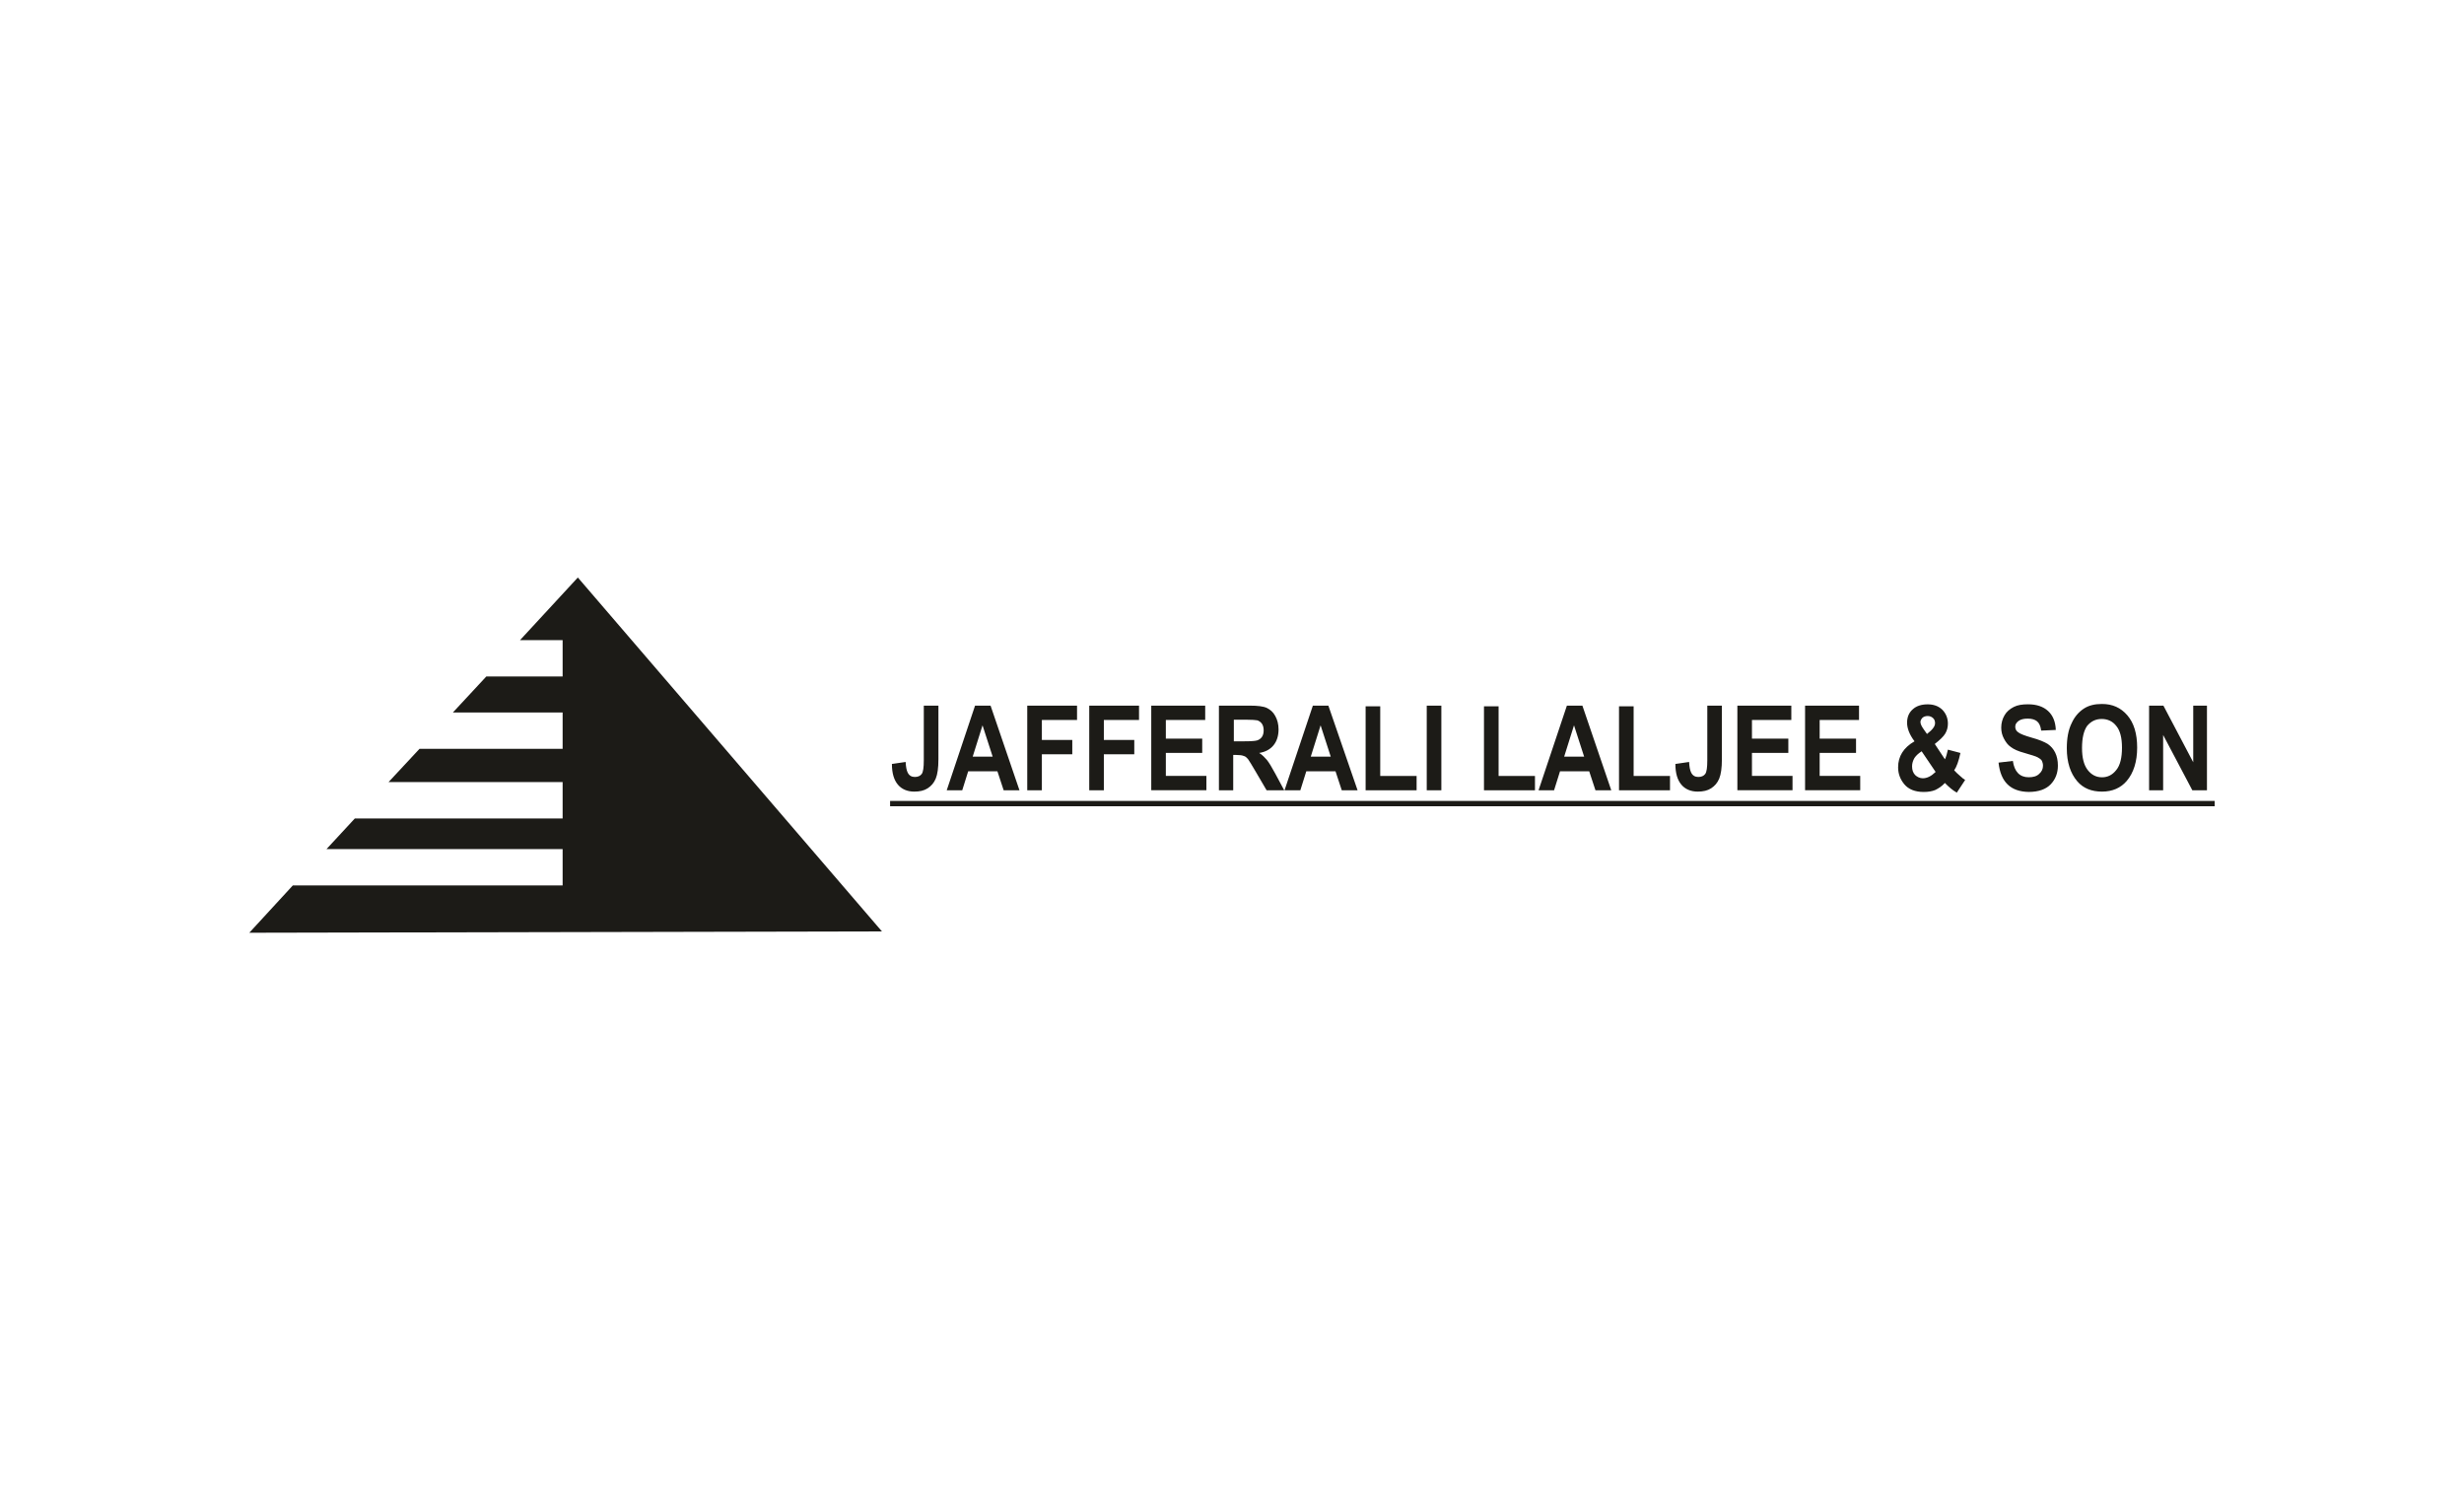 <?xml version="1.0" encoding="utf-8"?>
<!-- Generator: Adobe Illustrator 28.0.0, SVG Export Plug-In . SVG Version: 6.00 Build 0)  -->
<svg version="1.1" id="Layer_1" xmlns="http://www.w3.org/2000/svg" xmlns:xlink="http://www.w3.org/1999/xlink" x="0px" y="0px"
	 viewBox="0 0 824.39 505.27" style="enable-background:new 0 0 824.39 505.27;" xml:space="preserve">
<style type="text/css">
	.st0{fill:#1C1B17;}
	.st1{fill-rule:evenodd;clip-rule:evenodd;fill:#1C1B17;}
	.st2{fill-rule:evenodd;clip-rule:evenodd;fill:#2B2A29;}
	.st3{fill:#2B2A29;}
	.st4{fill-rule:evenodd;clip-rule:evenodd;}
	
		.st5{clip-path:url(#SVGID_00000005966173751769937170000013753162192920519853_);fill:url(#SVGID_00000067220089250486419540000003499812082862619807_);}
	.st6{fill-rule:evenodd;clip-rule:evenodd;fill:#223F80;}
	.st7{fill:#223F80;}
	.st8{fill-rule:evenodd;clip-rule:evenodd;fill:#FFFFFF;}
	.st9{fill:#191A17;}
	.st10{fill:#01555F;}
	.st11{fill:none;stroke:#01555F;stroke-width:0.793;stroke-miterlimit:2.613;}
	.st12{clip-path:url(#SVGID_00000109732954094271284230000003018677593630557829_);}
	.st13{fill-rule:evenodd;clip-rule:evenodd;fill:#336E77;}
	.st14{fill:#B71F26;}
	.st15{fill:#00525C;}
	.st16{clip-path:url(#SVGID_00000179622183543952554450000008159150047261229237_);}
	.st17{clip-path:url(#SVGID_00000096055319721230898250000008285511142552562056_);}
	.st18{fill:#0391A8;}
	.st19{fill:#FFFFFF;}
	.st20{fill:#C13625;}
	.st21{fill:#18355F;}
	.st22{clip-path:url(#SVGID_00000045612019310630454340000009567244375863449742_);}
</style>
<g>
	<g>
		<path id="Shape_00000150085234157959578990000005276968008783270529_" class="st0" d="M309.08,236.08h4.89v17.95
			c0,2.9-0.3,5.02-0.9,6.47c-0.6,1.45-1.5,2.45-2.69,3.23c-1.2,0.78-2.69,1.11-4.49,1.11c-2.29,0-4.19-0.78-5.49-2.34
			c-1.3-1.56-1.99-3.79-1.99-6.91l4.59-0.67c0.1,1.67,0.3,2.79,0.7,3.57c0.5,1,1.3,1.45,2.39,1.45c1,0,1.8-0.33,2.29-1
			c0.5-0.67,0.7-2.23,0.7-4.57V236.08z M341.09,264.4h-5.29l-2.09-6.35h-9.78l-1.99,6.35h-5.19l9.48-28.32h5.19L341.09,264.4z
			 M332.12,253.14l-3.39-10.48l-3.29,10.48H332.12z M343.69,264.4v-28.32h16.66v4.79h-11.77v6.69h10.18v4.79h-10.18v12.04H343.69z
			 M364.43,264.4v-28.32h16.66v4.79h-11.77v6.69h10.18v4.79h-10.18v12.04H364.43z M385.18,264.4v-28.32h18.05v4.79h-13.17v6.24
			h12.17v4.79h-12.17v7.69h13.57v4.79H385.18z M407.82,264.4v-28.32h10.37c2.6,0,4.49,0.22,5.69,0.78c1.1,0.56,2.09,1.34,2.79,2.68
			c0.7,1.23,1.1,2.79,1.1,4.46c0,2.23-0.6,4.01-1.69,5.35c-1.1,1.34-2.69,2.23-4.79,2.56c1.1,0.67,1.89,1.56,2.59,2.34
			c0.7,0.89,1.6,2.34,2.79,4.57l2.99,5.57h-5.89l-3.59-6.13c-1.3-2.23-2.19-3.68-2.59-4.24c-0.5-0.56-0.9-1-1.5-1.11
			c-0.5-0.22-1.3-0.33-2.49-0.33h-1v11.82H407.82z M412.71,248.01h3.69c2.19,0,3.69-0.11,4.29-0.33c0.6-0.22,1.1-0.56,1.5-1.11
			c0.4-0.56,0.6-1.34,0.6-2.23c0-0.89-0.2-1.67-0.6-2.23c-0.4-0.56-0.9-0.89-1.5-1.11c-0.5-0.11-1.8-0.22-3.99-0.22h-3.89v7.25
			H412.71z M454.21,264.4h-5.29l-2.09-6.35h-9.78l-1.99,6.35h-5.29l9.48-28.32h5.19L454.21,264.4z M445.23,253.14l-3.39-10.48
			l-3.29,10.48H445.23z M456.9,264.4V236.3h4.89v23.3h12.17v4.79H456.9z M477.35,264.4v-28.32h4.89v28.32H477.35z M496.5,264.4
			V236.3h4.89v23.3h12.17v4.79H496.5z M539.09,264.4h-5.29l-2.09-6.35h-9.77l-1.99,6.35h-5.19l9.48-28.32h5.19L539.09,264.4z
			 M530.01,253.14l-3.39-10.48l-3.29,10.48H530.01z M541.68,264.4V236.3h4.89v23.3h12.17v4.79H541.68z M571.21,236.08h4.89v17.95
			c0,2.9-0.3,5.02-0.9,6.47c-0.6,1.45-1.5,2.45-2.69,3.23c-1.2,0.78-2.69,1.11-4.49,1.11c-2.29,0-4.19-0.78-5.49-2.34
			c-1.3-1.56-1.99-3.79-1.99-6.91l4.59-0.67c0.1,1.67,0.3,2.79,0.7,3.57c0.5,1,1.3,1.45,2.39,1.45c1,0,1.8-0.33,2.3-1
			c0.5-0.67,0.7-2.23,0.7-4.57V236.08z M581.28,264.4v-28.32h18.05v4.79h-13.17v6.24h12.17v4.79h-12.17v7.69h13.57v4.79H581.28z
			 M603.93,264.4v-28.32h18.05v4.79h-13.17v6.24h12.17v4.79h-12.17v7.69h13.57v4.79H603.93z M657.49,260.94l-2.79,4.24
			c-1.4-0.78-2.69-1.9-3.99-3.23c-1,1.11-2.09,1.78-3.19,2.34c-1.1,0.45-2.39,0.67-3.89,0.67c-2.89,0-5.09-0.89-6.48-2.56
			c-1.4-1.67-2.09-3.57-2.09-5.69c0-3.68,1.8-6.58,5.49-8.7c-1.69-2.23-2.49-4.35-2.49-6.24c0-1.78,0.6-3.34,1.89-4.46
			c1.2-1.11,2.89-1.67,4.99-1.67c1.99,0,3.59,0.56,4.89,1.78c1.2,1.23,1.89,2.79,1.89,4.68c0,1.23-0.3,2.34-0.9,3.34
			c-0.6,1-1.79,2.12-3.49,3.46l3.39,5.13c0.4-0.78,0.7-1.9,1-3.23l4.19,1.11c-0.6,2.79-1.3,4.68-2.09,5.8
			c0.5,0.56,1.2,1.23,1.99,1.9C656.49,260.27,657.09,260.72,657.49,260.94z M644.72,245.56l1.3-1.11c0.9-0.89,1.4-1.67,1.4-2.45
			s-0.2-1.34-0.7-1.78c-0.5-0.45-1.1-0.67-1.79-0.67c-0.7,0-1.3,0.22-1.7,0.56c-0.4,0.45-0.7,0.89-0.7,1.45
			c0,0.67,0.4,1.45,1.1,2.45L644.72,245.56z M642.93,251.35c-1,0.67-1.79,1.34-2.4,2.23c-0.5,0.89-0.8,1.78-0.8,2.79
			c0,1.23,0.3,2.12,1,2.9c0.7,0.67,1.6,1.11,2.59,1.11c1.4,0,2.79-0.67,4.29-2.12L642.93,251.35z M668.66,255.14l4.79-0.56
			c0.5,3.57,2.29,5.46,5.29,5.46c1.5,0,2.69-0.33,3.49-1.11c0.9-0.78,1.3-1.67,1.3-2.79c0-0.67-0.2-1.23-0.4-1.67
			c-0.3-0.45-0.8-0.78-1.4-1.11c-0.6-0.33-2.09-0.78-4.39-1.45c-2.09-0.56-3.59-1.23-4.59-2.01c-1-0.67-1.7-1.67-2.29-2.79
			c-0.6-1.11-0.9-2.34-0.9-3.68c0-1.56,0.4-2.9,1.1-4.12c0.7-1.23,1.79-2.12,3.09-2.79c1.3-0.67,2.89-0.89,4.79-0.89
			c2.89,0,5.09,0.78,6.68,2.23c1.6,1.45,2.5,3.57,2.6,6.35l-4.89,0.22c-0.2-1.56-0.7-2.56-1.4-3.12c-0.7-0.56-1.7-0.89-3.09-0.89
			c-1.3,0-2.29,0.22-3.09,0.78c-0.7,0.56-1.1,1.11-1.1,1.9s0.3,1.45,1,1.9c0.7,0.56,2.19,1.11,4.49,1.78
			c2.5,0.67,4.29,1.45,5.39,2.12c1.1,0.78,1.89,1.67,2.49,2.9c0.6,1.23,0.9,2.68,0.9,4.35c0,2.45-0.8,4.57-2.4,6.24
			c-1.59,1.67-4.09,2.56-7.38,2.56C672.65,264.84,669.36,261.61,668.66,255.14z M691.5,250.35c0-3.34,0.5-6.13,1.6-8.36
			c1-2.23,2.4-3.79,4.09-4.91c1.7-1.11,3.69-1.56,6.08-1.56c3.49,0,6.28,1.23,8.48,3.79s3.29,6.13,3.29,10.81s-1.2,8.47-3.49,11.15
			c-1.99,2.34-4.79,3.57-8.28,3.57c-3.49,0-6.28-1.11-8.28-3.46C692.7,258.71,691.5,255.03,691.5,250.35z M696.59,250.24
			c0,3.23,0.6,5.69,1.89,7.36c1.3,1.67,2.89,2.45,4.79,2.45c1.9,0,3.49-0.78,4.79-2.45c1.3-1.56,1.9-4.13,1.9-7.47
			c0-3.23-0.6-5.69-1.9-7.25c-1.2-1.56-2.89-2.34-4.89-2.34c-1.99,0-3.59,0.78-4.89,2.34C697.19,244.44,696.59,246.89,696.59,250.24
			z M719.03,264.4v-28.32h4.79l9.98,18.95v-18.95h4.59v28.32h-4.89l-9.77-18.51v18.51H719.03z M297.8,267.96h443.17v1.78H297.8
			V267.96z"/>
	</g>
	<polygon id="Path_00000127731242802474471780000005171845905667347595_" class="st1" points="83.41,312.06 97.97,296.23 
		188.24,296.23 188.24,284.07 109.24,284.07 118.72,273.82 188.24,273.82 188.24,261.66 129.99,261.66 140.36,250.52 188.24,250.52 
		188.24,238.36 151.53,238.36 162.71,226.32 188.24,226.32 188.24,214.17 173.98,214.17 193.33,193.21 295.07,311.61 	"/>
</g>
</svg>
